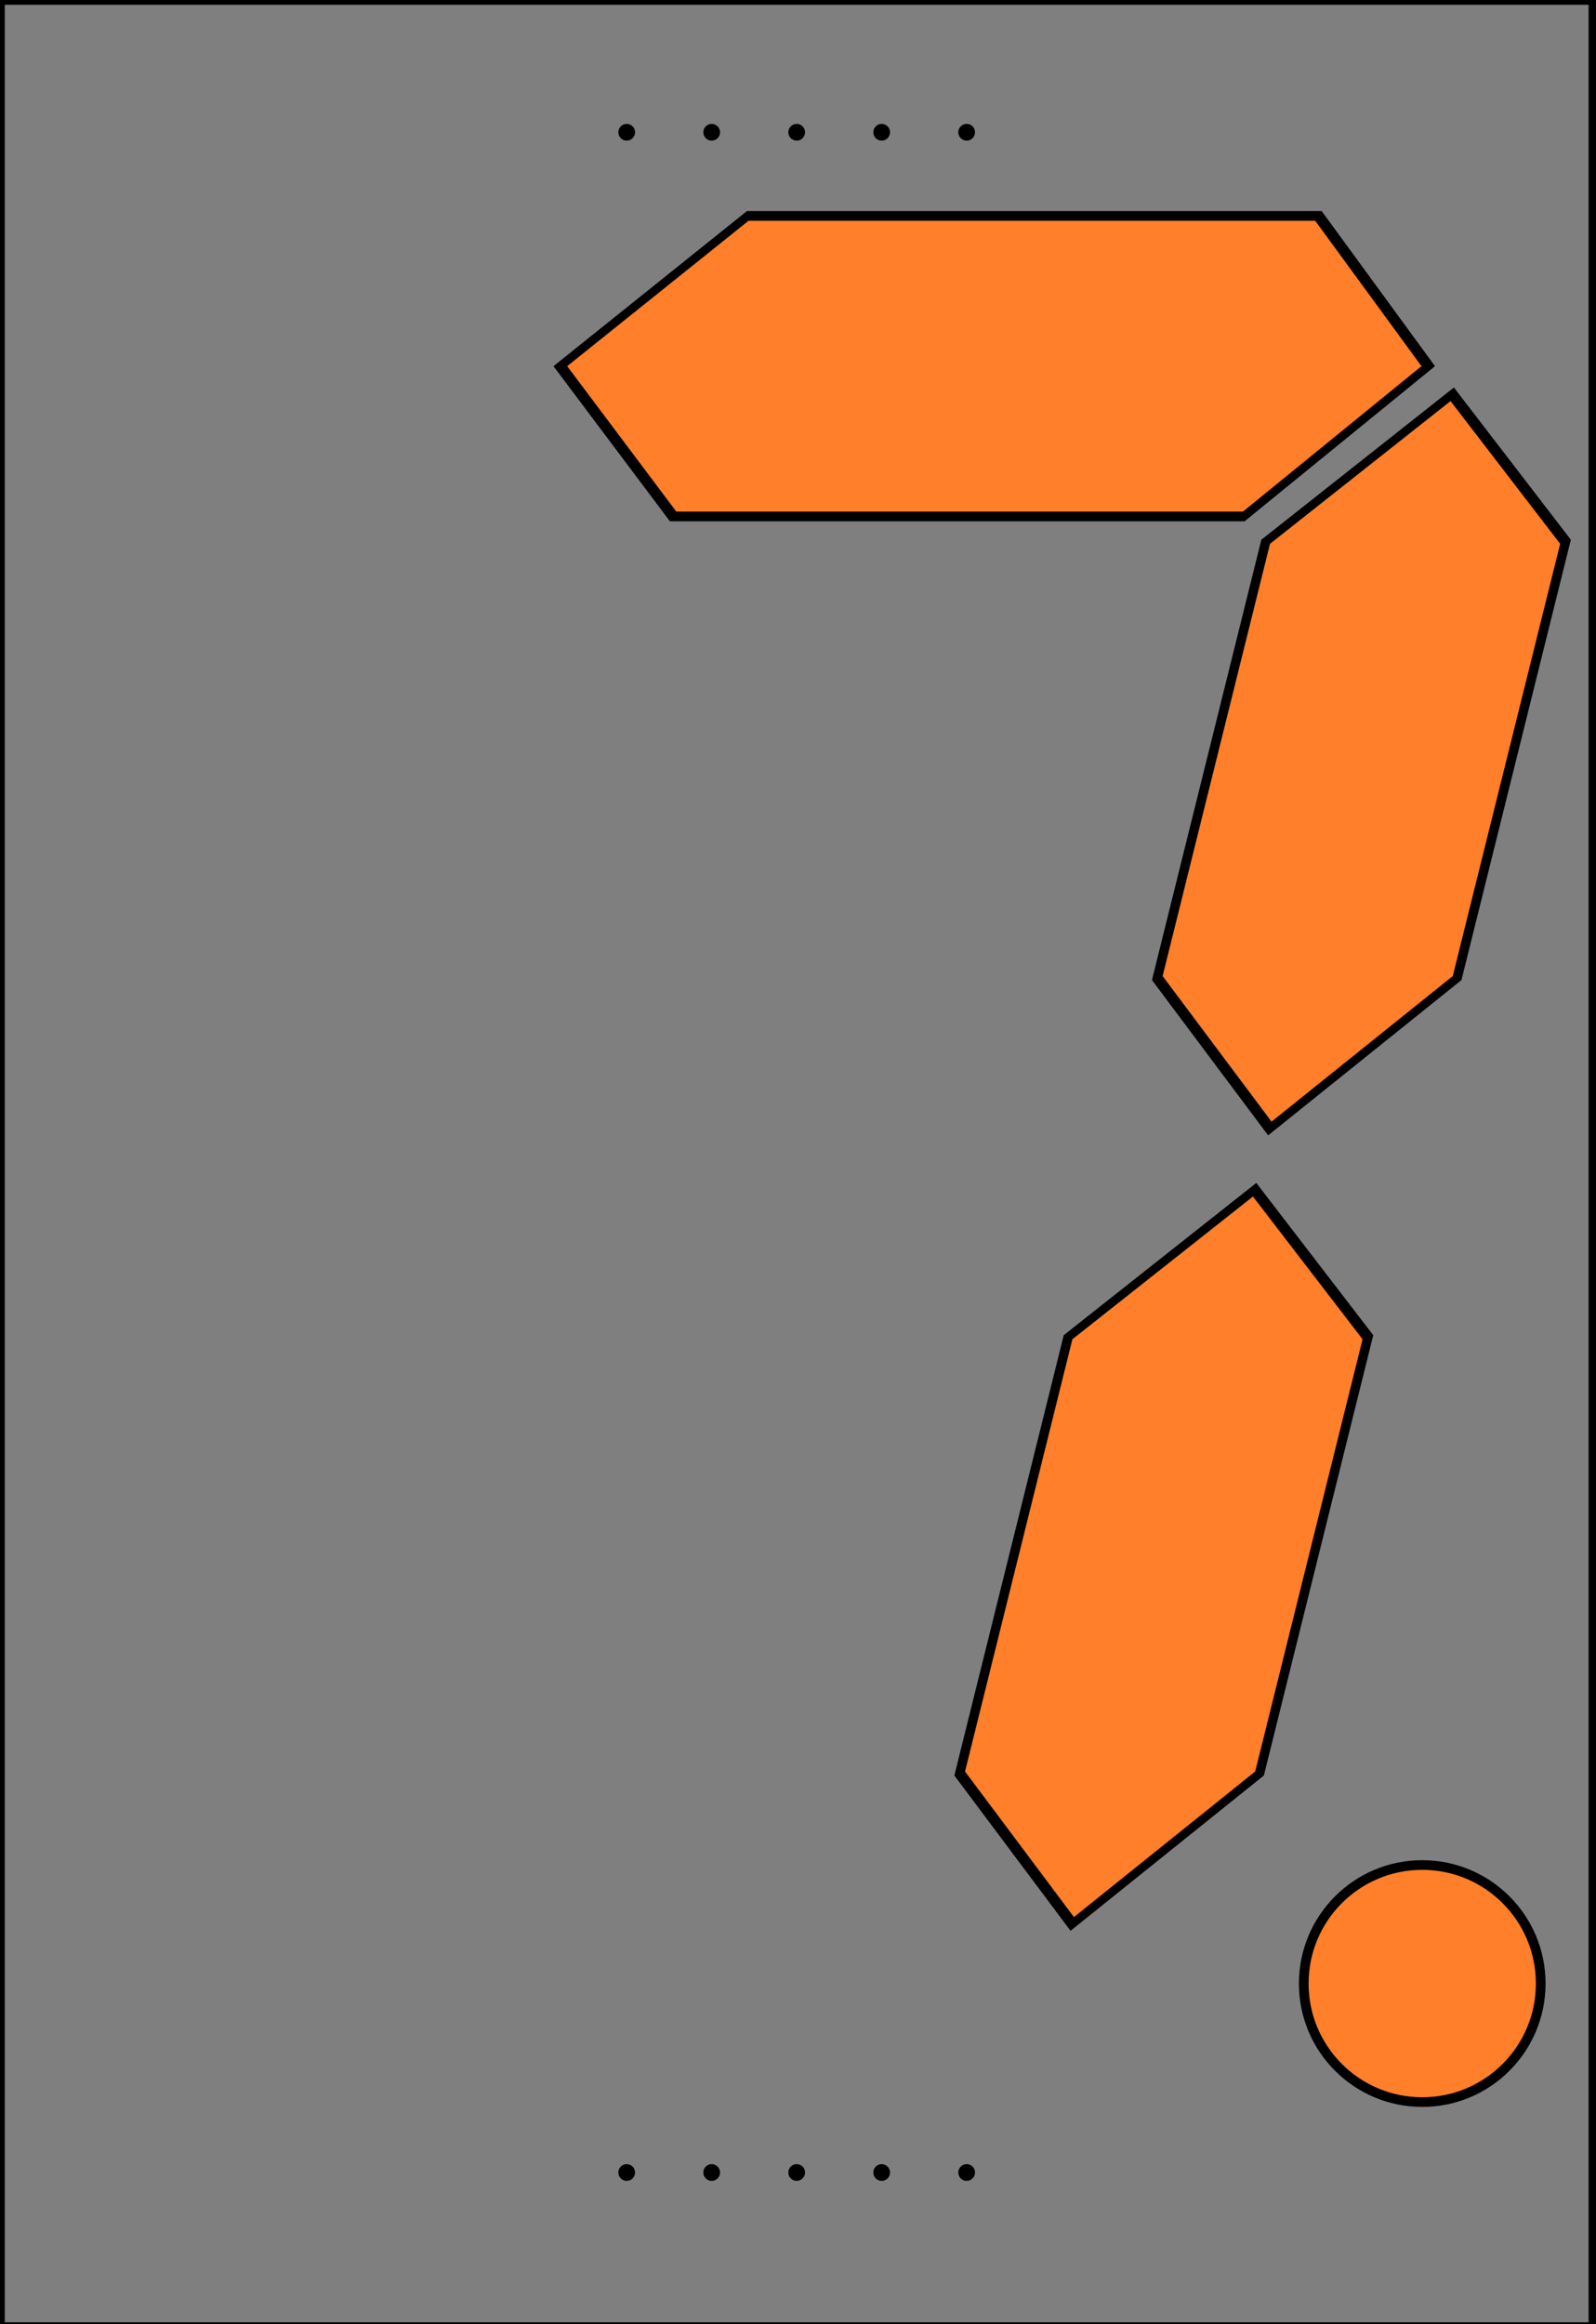 <?xml version="1.0" encoding="UTF-8"?>
<svg viewBox="0 0 169 246" xmlns="http://www.w3.org/2000/svg">
<g label="Ebene 1">
<rect transform="translate(-.503 -805.54)" x=".503" y="805.54" width="168.72" height="246.32" fill-opacity=".502" stroke="#000" stroke-linecap="round" stroke-linejoin="round" stroke-width="1.006" label="Ebene 1"/>
<path transform="matrix(1 0 -.249 1.002 242.6 -802.98)" d="m117.81 840.06-15.58 15.875h-60.428l-15.893-15.875 15.893-15.875h60.428l15.58 15.875z" fill="#ff7f2a" stroke="#000" stroke-width="1.024px" label="Ebene 1"/>
<path transform="matrix(1 0 -.249 1.002 242.6 -802.98)" d="m121.09 843.03 15.875 15.58v46.089l-15.875 15.893-15.875-15.893v-46.089l15.875-15.58z" fill="#ff7f2a" stroke="#000" stroke-width="1.024px" label="Ebene 1"/>
<path transform="matrix(1 0 -.249 1.002 242.6 -802.98)" d="m121.09 927.06 15.875 15.58v46.089l-15.875 15.893-15.875-15.893v-46.089l15.875-15.58z" fill="#ff7f2a" stroke="#000" stroke-width="1.024px" label="Ebene 1"/>
<path transform="translate(-.503 -805.54)" d="m163.65 1015.5c0 6.929-5.617 12.547-12.547 12.547-6.929 0-12.547-5.617-12.547-12.547 0-6.929 5.617-12.547 12.547-12.547 6.929 0 12.547 5.617 12.547 12.547z" fill="#ff7f2a" stroke="#000" stroke-width="1.024px" label="Ebene 1"/>
<g transform="translate(65.474 -805.54)" stroke-linecap="round" stroke-linejoin="round" label="Ebene 1">
<circle cx=".886" cy="1035.5" r=".886"/>
<circle cx="9.886" cy="1035.5" r=".886"/>
<circle cx="18.886" cy="1035.5" r=".886"/>
<circle cx="27.886" cy="1035.5" r=".886"/>
<circle cx="36.886" cy="1035.5" r=".886"/>
</g>
<g transform="translate(65.474 -1021.5)" stroke-linecap="round" stroke-linejoin="round" label="Ebene 1">
<circle cx=".886" cy="1035.5" r=".886"/>
<circle cx="9.886" cy="1035.5" r=".886"/>
<circle cx="18.886" cy="1035.5" r=".886"/>
<circle cx="27.886" cy="1035.5" r=".886"/>
<circle cx="36.886" cy="1035.5" r=".886"/>
</g>
</g>
</svg>
